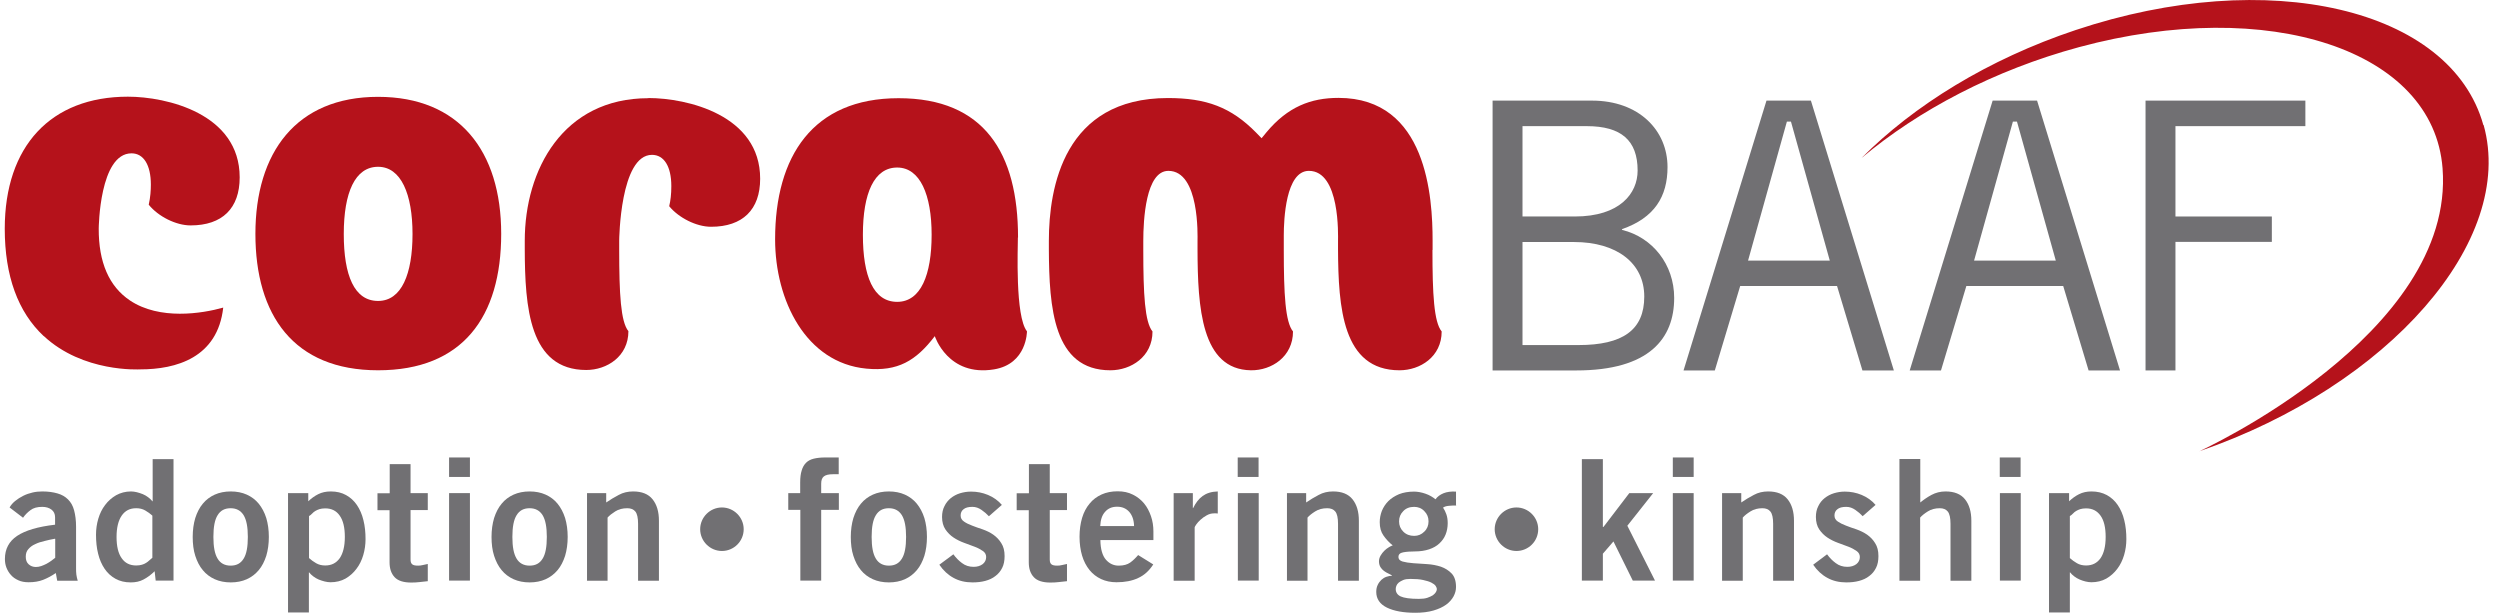 <svg width="204" height="50" viewBox="0 0 204 50" fill="none" xmlns="http://www.w3.org/2000/svg">
<path d="M52.906 8.013C45.94 8.013 42.821 13.856 42.821 19.638C42.821 19.823 42.821 20.131 42.821 20.316C42.834 25.062 43.179 30.191 47.839 30.191C49.528 30.191 51.278 29.081 51.278 27.022C50.65 26.258 50.526 23.99 50.526 20.378V19.638C50.526 19.564 50.6 12.636 53.202 12.636C54.188 12.636 54.78 13.585 54.78 15.188C54.78 15.853 54.718 16.359 54.607 16.827C55.384 17.776 56.826 18.504 58.022 18.504C60.598 18.504 62.029 17.111 62.029 14.584C62.029 9.381 56.062 8 52.906 8" fill="#B5121B"/>
<path d="M30.851 24.557C28.915 24.557 28.052 22.486 28.052 19.096C28.052 15.705 28.977 13.61 30.851 13.61C32.725 13.61 33.662 15.841 33.662 19.096C33.662 22.35 32.774 24.557 30.851 24.557ZM30.851 7.902C24.157 7.902 20.841 12.463 20.841 19.083C20.841 25.703 23.947 30.215 30.851 30.215C37.755 30.215 40.898 25.851 40.898 19.083C40.898 12.315 37.459 7.902 30.851 7.902Z" fill="#B5121B"/>
<path d="M116.9 20.39V19.65C116.9 16.125 116.457 7.988 109.22 7.988C106.964 7.988 105.078 8.715 103.34 10.799L102.945 11.28L102.514 10.836C100.455 8.74 98.433 8 95.302 8C86.832 8 85.587 15.274 85.587 19.663C85.587 19.848 85.587 20.156 85.587 20.341C85.612 25.087 85.945 30.215 90.605 30.215C92.294 30.215 94.044 29.106 94.044 27.047C93.416 26.283 93.292 24.014 93.292 20.402V19.663C93.292 17.949 93.49 13.942 95.339 13.942C97.903 13.942 97.718 19.293 97.718 19.663C97.718 19.86 97.718 20.156 97.718 20.341C97.73 25.087 98.026 30.154 102.07 30.215C103.759 30.24 105.509 29.106 105.509 27.047C104.881 26.283 104.757 24.014 104.757 20.402V19.194C104.757 17.961 104.905 13.942 106.804 13.942C109.368 13.942 109.183 19.244 109.183 19.663C109.183 19.848 109.183 20.156 109.183 20.341C109.208 25.087 109.541 30.215 114.201 30.215C115.889 30.215 117.64 29.106 117.64 27.047C117.011 26.283 116.888 24.014 116.888 20.402" fill="#B5121B"/>
<path d="M3.569 27.429C1.461 25.457 0.388 22.51 0.388 18.664C0.388 11.921 4.148 7.889 10.436 7.889C13.592 7.889 19.558 9.27 19.558 14.473C19.558 17 18.141 18.393 15.552 18.393C14.356 18.393 12.914 17.666 12.137 16.704C12.273 16.1 12.31 15.52 12.31 15.064C12.31 13.462 11.718 12.512 10.732 12.512C8.118 12.512 8.056 18.59 8.056 18.652C8.044 21.401 8.895 23.373 10.608 24.52C13.025 26.135 16.477 25.592 18.215 25.099C17.759 29.204 14.356 30.141 11.447 30.141C11.36 30.141 6.774 30.413 3.569 27.417" fill="#B5121B"/>
<path d="M73.21 24.631C71.275 24.631 70.412 22.56 70.412 19.157C70.412 15.755 71.336 13.671 73.21 13.671C75.084 13.671 76.021 15.903 76.021 19.157C76.021 22.412 75.145 24.631 73.21 24.631ZM83.072 19.379C83.072 12.5 80.323 8.013 73.321 8.013C66.319 8.013 63.249 12.759 63.249 19.527C63.249 24.52 65.764 29.611 70.695 30.08C73.247 30.326 74.739 29.451 76.28 27.429C76.28 27.429 77.352 30.758 81.112 30.141C83.812 29.698 83.8 27.035 83.8 27.035C82.826 25.814 83.06 20.193 83.06 19.379" fill="#B5121B"/>
<path d="M124.236 28.157H128.809C132.409 28.157 134.172 26.936 134.172 24.199C134.172 21.462 131.916 19.749 128.439 19.749H124.236V28.169V28.157ZM124.236 17.666H128.501C132.187 17.666 133.63 15.779 133.63 13.918C133.63 11.452 132.286 10.293 129.475 10.293H124.236V17.678V17.666ZM121.795 8.21H129.906C133.753 8.21 136.07 10.651 136.07 13.634C136.07 16.038 135.01 17.776 132.347 18.701L132.372 18.763C134.838 19.367 136.613 21.573 136.613 24.31C136.613 27.602 134.603 30.228 128.624 30.228H121.795V8.21Z" fill="#717073"/>
<path d="M142.629 21.265H149.311L146.142 9.923H145.81L142.641 21.265H142.629ZM137.377 30.228L144.145 8.21H147.77L154.538 30.228H151.974L149.902 23.336H142L139.929 30.228H137.365H137.377Z" fill="#717073"/>
<path d="M161.072 21.265H167.753L164.585 9.923H164.252L161.084 21.265H161.072ZM155.832 30.228L162.6 8.21H166.225L172.993 30.228H170.429L168.357 23.336H160.455L158.384 30.228H155.82H155.832Z" fill="#717073"/>
<path d="M188.119 8.21V10.293H177.517V17.666H185.382V19.737H177.517V30.228H175.076V8.21H188.119Z" fill="#717073"/>
<path d="M202.666 10.207C205.292 19.65 194.937 31.485 179.465 36.823C179.465 36.823 200.361 27.294 199.313 13.733C198.573 4.068 185.136 -0.333 169.652 3.846C162.736 5.72 156.547 8.987 151.9 12.895C156.165 8.604 162.243 4.832 169.368 2.453C185.099 -2.799 199.991 0.665 202.642 10.207" fill="#B5121B"/>
<path d="M4.481 43.961C4.198 44.01 3.914 44.072 3.631 44.146C3.347 44.208 3.088 44.294 2.866 44.405C2.632 44.504 2.447 44.651 2.312 44.812C2.164 44.972 2.102 45.182 2.102 45.428C2.102 45.699 2.176 45.897 2.336 46.044C2.497 46.193 2.694 46.266 2.928 46.266C3.064 46.266 3.212 46.242 3.359 46.193C3.507 46.143 3.643 46.081 3.791 46.008C3.927 45.934 4.062 45.847 4.185 45.761C4.309 45.675 4.42 45.588 4.506 45.514V43.973L4.481 43.961ZM4.666 47.376L4.555 46.76C4.21 46.994 3.865 47.179 3.52 47.314C3.175 47.45 2.78 47.512 2.336 47.512C2.016 47.512 1.732 47.462 1.498 47.351C1.251 47.24 1.054 47.105 0.894 46.92C0.734 46.747 0.61 46.538 0.524 46.316C0.438 46.094 0.401 45.86 0.401 45.613C0.401 44.799 0.734 44.171 1.399 43.727C2.065 43.283 3.101 42.975 4.494 42.815V42.211C4.494 41.939 4.395 41.73 4.198 41.582C4.001 41.434 3.754 41.36 3.446 41.36C3.039 41.36 2.718 41.446 2.484 41.631C2.25 41.804 2.04 42.013 1.88 42.248L0.783 41.409C0.894 41.212 1.042 41.039 1.239 40.879C1.436 40.719 1.646 40.583 1.892 40.46C2.139 40.337 2.386 40.25 2.657 40.189C2.916 40.127 3.187 40.102 3.458 40.102C3.939 40.102 4.346 40.164 4.691 40.263C5.036 40.361 5.32 40.522 5.554 40.756C5.788 40.99 5.948 41.274 6.047 41.643C6.146 42.013 6.207 42.457 6.207 42.987V46.353C6.207 46.538 6.207 46.71 6.232 46.895C6.257 47.068 6.294 47.228 6.343 47.388H4.679L4.666 47.376Z" fill="#717073"/>
<path d="M12.433 42.075C12.26 41.915 12.063 41.779 11.854 41.656C11.644 41.532 11.397 41.471 11.114 41.471C10.596 41.471 10.214 41.668 9.93 42.075C9.659 42.469 9.511 43.049 9.511 43.813C9.511 44.578 9.647 45.157 9.93 45.551C10.201 45.946 10.596 46.143 11.114 46.143C11.299 46.143 11.459 46.118 11.582 46.081C11.706 46.044 11.829 45.995 11.915 45.934C12.014 45.872 12.1 45.81 12.174 45.736C12.248 45.662 12.334 45.588 12.433 45.514V42.075ZM14.146 47.376H12.704L12.618 46.612C12.322 46.907 12.014 47.129 11.706 47.29C11.41 47.45 11.065 47.524 10.67 47.524C10.189 47.524 9.782 47.425 9.425 47.228C9.067 47.031 8.771 46.76 8.537 46.414C8.303 46.069 8.118 45.65 8.007 45.182C7.884 44.701 7.835 44.183 7.835 43.628C7.835 43.184 7.896 42.753 8.019 42.334C8.143 41.915 8.328 41.532 8.574 41.212C8.821 40.879 9.117 40.62 9.474 40.411C9.832 40.213 10.239 40.102 10.695 40.102C10.843 40.102 11.003 40.127 11.163 40.164C11.323 40.201 11.496 40.263 11.656 40.324C11.816 40.398 11.964 40.472 12.1 40.583C12.236 40.682 12.347 40.793 12.433 40.904H12.457V37.464H14.159V47.388L14.146 47.376Z" fill="#717073"/>
<path d="M20.224 43.813C20.224 43.012 20.113 42.42 19.879 42.038C19.645 41.668 19.3 41.471 18.819 41.471C18.338 41.471 17.993 41.656 17.759 42.038C17.524 42.408 17.413 42.999 17.413 43.813C17.413 44.627 17.524 45.206 17.759 45.588C17.98 45.958 18.338 46.156 18.819 46.156C19.3 46.156 19.645 45.971 19.879 45.588C20.113 45.219 20.224 44.627 20.224 43.813ZM15.725 43.813C15.725 43.246 15.798 42.728 15.934 42.272C16.082 41.816 16.279 41.422 16.55 41.101C16.809 40.781 17.142 40.534 17.524 40.361C17.907 40.189 18.35 40.102 18.831 40.102C19.312 40.102 19.756 40.189 20.138 40.361C20.52 40.534 20.853 40.781 21.112 41.101C21.371 41.422 21.58 41.804 21.728 42.272C21.864 42.728 21.938 43.246 21.938 43.813C21.938 44.38 21.864 44.898 21.728 45.354C21.58 45.81 21.383 46.205 21.112 46.525C20.841 46.846 20.52 47.092 20.138 47.265C19.756 47.438 19.312 47.524 18.831 47.524C18.35 47.524 17.907 47.438 17.524 47.265C17.142 47.092 16.809 46.846 16.55 46.525C16.279 46.205 16.082 45.81 15.934 45.354C15.786 44.898 15.725 44.38 15.725 43.813Z" fill="#717073"/>
<path d="M25.217 45.539C25.39 45.699 25.587 45.835 25.796 45.958C26.006 46.081 26.253 46.143 26.536 46.143C27.054 46.143 27.436 45.946 27.72 45.551C27.991 45.157 28.139 44.578 28.139 43.813C28.139 43.049 28.003 42.469 27.72 42.075C27.448 41.68 27.054 41.483 26.536 41.483C26.351 41.483 26.191 41.508 26.068 41.545C25.944 41.582 25.821 41.643 25.735 41.693C25.636 41.754 25.55 41.816 25.476 41.902C25.402 41.989 25.316 42.05 25.217 42.112V45.551V45.539ZM23.516 40.238H25.155V40.904C25.402 40.669 25.673 40.472 25.969 40.324C26.265 40.176 26.598 40.102 26.992 40.102C27.473 40.102 27.88 40.201 28.237 40.398C28.595 40.596 28.891 40.867 29.125 41.212C29.359 41.557 29.544 41.976 29.655 42.445C29.778 42.926 29.828 43.443 29.828 43.998C29.828 44.442 29.766 44.873 29.643 45.292C29.52 45.712 29.335 46.094 29.088 46.414C28.841 46.747 28.546 47.006 28.188 47.216C27.831 47.413 27.424 47.512 26.968 47.512C26.82 47.512 26.659 47.487 26.499 47.45C26.339 47.413 26.166 47.351 26.006 47.29C25.846 47.216 25.698 47.142 25.562 47.031C25.427 46.932 25.316 46.821 25.229 46.71H25.205V49.977H23.503V40.226L23.516 40.238Z" fill="#717073"/>
<path d="M31.8 40.238V37.871H33.501V40.238H34.907V41.619H33.501V45.662C33.501 45.86 33.551 45.983 33.649 46.057C33.748 46.131 33.908 46.156 34.118 46.156C34.241 46.156 34.377 46.143 34.512 46.106C34.648 46.069 34.771 46.044 34.907 46.02V47.425C34.673 47.45 34.438 47.475 34.229 47.499C34.019 47.524 33.797 47.536 33.551 47.536C32.922 47.536 32.466 47.388 32.195 47.092C31.924 46.797 31.788 46.402 31.788 45.884V41.631H30.802V40.25H31.788L31.8 40.238Z" fill="#717073"/>
<path d="M38.346 47.376H36.645V40.238H38.346V47.376ZM36.645 37.329H38.346V38.919H36.645V37.329Z" fill="#717073"/>
<path d="M44.621 43.813C44.621 43.012 44.51 42.42 44.276 42.038C44.042 41.668 43.697 41.471 43.216 41.471C42.735 41.471 42.39 41.656 42.156 42.038C41.922 42.408 41.81 42.999 41.81 43.813C41.81 44.627 41.922 45.206 42.156 45.588C42.378 45.958 42.735 46.156 43.216 46.156C43.697 46.156 44.042 45.971 44.276 45.588C44.51 45.219 44.621 44.627 44.621 43.813ZM40.109 43.813C40.109 43.246 40.183 42.728 40.319 42.272C40.467 41.816 40.664 41.422 40.935 41.101C41.194 40.781 41.527 40.534 41.909 40.361C42.291 40.189 42.735 40.102 43.216 40.102C43.697 40.102 44.141 40.189 44.523 40.361C44.905 40.534 45.238 40.781 45.497 41.101C45.755 41.422 45.965 41.804 46.113 42.272C46.249 42.728 46.323 43.246 46.323 43.813C46.323 44.38 46.249 44.898 46.113 45.354C45.965 45.81 45.768 46.205 45.497 46.525C45.225 46.846 44.905 47.092 44.523 47.265C44.141 47.438 43.697 47.524 43.216 47.524C42.735 47.524 42.291 47.438 41.909 47.265C41.527 47.092 41.194 46.846 40.935 46.525C40.664 46.205 40.467 45.81 40.319 45.354C40.171 44.898 40.109 44.38 40.109 43.813Z" fill="#717073"/>
<path d="M47.901 47.376V40.238H49.466V41.002C49.787 40.781 50.132 40.571 50.489 40.386C50.847 40.189 51.241 40.102 51.661 40.102C52.376 40.102 52.906 40.312 53.251 40.743C53.596 41.175 53.769 41.754 53.769 42.494V47.388H52.067V42.741C52.067 42.26 51.993 41.927 51.846 41.742C51.698 41.557 51.476 41.471 51.18 41.471C50.81 41.471 50.477 41.557 50.206 41.73C49.935 41.902 49.725 42.063 49.577 42.235V47.388H47.876L47.901 47.376Z" fill="#717073"/>
<path d="M67.009 41.606V47.376H65.308V41.606H64.322V40.238H65.295V39.363C65.295 38.981 65.332 38.66 65.419 38.389C65.493 38.13 65.616 37.92 65.776 37.76C65.936 37.6 66.146 37.489 66.405 37.427C66.664 37.366 66.96 37.329 67.317 37.329H68.439V38.697H67.971C67.613 38.697 67.367 38.759 67.219 38.882C67.071 39.005 67.009 39.203 67.009 39.474V40.238H68.451V41.606H67.009Z" fill="#717073"/>
<path d="M73.937 43.813C73.937 43.012 73.826 42.42 73.592 42.038C73.358 41.668 73.013 41.471 72.532 41.471C72.051 41.471 71.706 41.656 71.472 42.038C71.237 42.408 71.126 42.999 71.126 43.813C71.126 44.627 71.237 45.206 71.472 45.588C71.694 45.958 72.051 46.156 72.532 46.156C73.013 46.156 73.358 45.971 73.592 45.588C73.826 45.219 73.937 44.627 73.937 43.813ZM69.425 43.813C69.425 43.246 69.499 42.728 69.635 42.272C69.783 41.816 69.98 41.422 70.251 41.101C70.51 40.781 70.843 40.534 71.225 40.361C71.607 40.189 72.051 40.102 72.532 40.102C73.013 40.102 73.457 40.189 73.839 40.361C74.221 40.534 74.554 40.781 74.813 41.101C75.072 41.422 75.281 41.804 75.429 42.272C75.565 42.728 75.639 43.246 75.639 43.813C75.639 44.38 75.565 44.898 75.429 45.354C75.281 45.81 75.084 46.205 74.813 46.525C74.541 46.846 74.221 47.092 73.839 47.265C73.457 47.438 73.013 47.524 72.532 47.524C72.051 47.524 71.607 47.438 71.225 47.265C70.843 47.092 70.51 46.846 70.251 46.525C69.98 46.205 69.783 45.81 69.635 45.354C69.487 44.898 69.425 44.38 69.425 43.813Z" fill="#717073"/>
<path d="M80.693 42.124C80.52 41.939 80.323 41.767 80.089 41.606C79.855 41.446 79.621 41.36 79.349 41.36C79.016 41.36 78.782 41.422 78.622 41.557C78.462 41.68 78.388 41.853 78.388 42.063C78.388 42.272 78.474 42.432 78.659 42.556C78.832 42.679 79.053 42.79 79.325 42.889C79.584 42.987 79.867 43.098 80.188 43.197C80.496 43.308 80.792 43.443 81.051 43.628C81.309 43.813 81.531 44.035 81.704 44.319C81.889 44.602 81.975 44.947 81.975 45.379C81.975 45.749 81.913 46.081 81.778 46.34C81.642 46.612 81.457 46.834 81.223 47.006C80.989 47.191 80.718 47.314 80.397 47.401C80.077 47.487 79.731 47.524 79.349 47.524C78.77 47.524 78.252 47.401 77.808 47.154C77.352 46.907 76.97 46.55 76.65 46.081L77.796 45.231C77.993 45.502 78.227 45.749 78.499 45.946C78.77 46.156 79.09 46.254 79.448 46.254C79.744 46.254 79.99 46.18 80.188 46.032C80.373 45.884 80.471 45.687 80.471 45.453C80.471 45.256 80.385 45.083 80.2 44.96C80.015 44.836 79.805 44.713 79.534 44.614C79.275 44.516 78.992 44.405 78.671 44.294C78.363 44.183 78.067 44.035 77.808 43.862C77.549 43.69 77.328 43.468 77.143 43.197C76.97 42.938 76.871 42.593 76.871 42.186C76.871 41.853 76.933 41.557 77.069 41.298C77.192 41.039 77.377 40.818 77.586 40.645C77.808 40.472 78.055 40.337 78.338 40.25C78.622 40.164 78.918 40.115 79.238 40.115C79.719 40.115 80.175 40.201 80.619 40.386C81.063 40.571 81.445 40.842 81.753 41.2L80.681 42.137L80.693 42.124Z" fill="#717073"/>
<path d="M83.96 40.238V37.871H85.661V40.238H87.067V41.619H85.661V45.662C85.661 45.86 85.71 45.983 85.809 46.057C85.908 46.131 86.068 46.156 86.278 46.156C86.401 46.156 86.537 46.143 86.672 46.106C86.808 46.069 86.931 46.044 87.067 46.02V47.425C86.832 47.45 86.598 47.475 86.389 47.499C86.179 47.524 85.957 47.536 85.71 47.536C85.082 47.536 84.626 47.388 84.355 47.092C84.083 46.797 83.948 46.402 83.948 45.884V41.631H82.961V40.25H83.948L83.96 40.238Z" fill="#717073"/>
<path d="M92.54 42.926C92.528 42.432 92.392 42.05 92.146 41.767C91.899 41.495 91.579 41.348 91.159 41.348C90.74 41.348 90.42 41.483 90.173 41.767C89.927 42.038 89.803 42.42 89.779 42.926H92.54ZM89.791 44.084C89.803 44.824 89.964 45.354 90.247 45.675C90.531 45.995 90.876 46.156 91.283 46.156C91.69 46.156 91.986 46.069 92.22 45.909C92.442 45.749 92.663 45.539 92.873 45.292L94.106 46.057C93.773 46.575 93.366 46.944 92.873 47.166C92.38 47.401 91.788 47.512 91.11 47.512C90.642 47.512 90.223 47.425 89.853 47.253C89.483 47.08 89.162 46.834 88.903 46.513C88.645 46.193 88.435 45.798 88.299 45.342C88.164 44.886 88.09 44.368 88.09 43.801C88.09 43.234 88.164 42.716 88.299 42.26C88.435 41.804 88.645 41.409 88.916 41.089C89.175 40.768 89.508 40.522 89.89 40.349C90.272 40.176 90.716 40.09 91.197 40.09C91.677 40.09 92.072 40.176 92.442 40.361C92.799 40.534 93.107 40.781 93.354 41.076C93.6 41.372 93.785 41.73 93.921 42.124C94.057 42.519 94.118 42.938 94.118 43.369V44.072H89.803L89.791 44.084Z" fill="#717073"/>
<path d="M95.77 47.376V40.238H97.336V41.459H97.361C97.57 41.027 97.829 40.694 98.137 40.472C98.445 40.25 98.852 40.115 99.37 40.102V41.902C99.37 41.902 99.284 41.89 99.234 41.89H99.074C98.865 41.89 98.667 41.939 98.47 42.05C98.273 42.161 98.112 42.272 97.965 42.408C97.817 42.543 97.706 42.667 97.619 42.79C97.533 42.913 97.484 42.999 97.484 43.049V47.388H95.782L95.77 47.376Z" fill="#717073"/>
<path d="M102.711 47.376H101.01V40.238H102.711V47.376ZM100.997 37.329H102.699V38.919H100.997V37.329Z" fill="#717073"/>
<path d="M105.016 47.376V40.238H106.582V41.002C106.902 40.781 107.248 40.571 107.605 40.386C107.963 40.189 108.357 40.102 108.776 40.102C109.491 40.102 110.021 40.312 110.367 40.743C110.712 41.175 110.884 41.754 110.884 42.494V47.388H109.183V42.741C109.183 42.26 109.109 41.927 108.961 41.742C108.813 41.557 108.591 41.471 108.295 41.471C107.926 41.471 107.593 41.557 107.322 41.73C107.05 41.902 106.841 42.063 106.693 42.235V47.388H104.992L105.016 47.376Z" fill="#717073"/>
<path d="M116.568 42.543C116.568 42.211 116.457 41.939 116.222 41.705C116 41.471 115.717 41.36 115.396 41.36C115.027 41.36 114.731 41.471 114.509 41.705C114.275 41.939 114.164 42.211 114.164 42.543C114.164 42.876 114.275 43.148 114.509 43.382C114.743 43.616 115.039 43.727 115.396 43.727C115.717 43.727 115.988 43.616 116.222 43.382C116.457 43.16 116.568 42.876 116.568 42.543ZM115.088 47.24C114.854 47.24 114.657 47.265 114.509 47.327C114.361 47.388 114.238 47.462 114.139 47.536C114.04 47.623 113.979 47.709 113.942 47.807C113.905 47.906 113.892 47.992 113.892 48.066C113.892 48.338 114.028 48.547 114.299 48.67C114.57 48.794 115.064 48.868 115.779 48.868C116.05 48.868 116.284 48.843 116.469 48.781C116.654 48.72 116.802 48.646 116.925 48.572C117.036 48.486 117.122 48.399 117.172 48.313C117.221 48.227 117.246 48.14 117.246 48.079C117.246 47.992 117.209 47.906 117.147 47.807C117.073 47.709 116.962 47.623 116.789 47.536C116.617 47.45 116.395 47.388 116.124 47.327C115.853 47.265 115.507 47.24 115.088 47.24ZM118.848 41.249C118.651 41.249 118.441 41.249 118.244 41.274C118.047 41.286 117.874 41.335 117.751 41.422C117.862 41.582 117.948 41.754 118.022 41.964C118.096 42.173 118.133 42.408 118.133 42.691C118.133 43.024 118.072 43.345 117.961 43.616C117.85 43.9 117.677 44.134 117.455 44.343C117.233 44.553 116.95 44.713 116.617 44.824C116.284 44.935 115.89 44.997 115.446 44.997C115.076 44.997 114.755 45.021 114.496 45.071C114.238 45.12 114.114 45.243 114.114 45.441C114.114 45.638 114.238 45.761 114.459 45.823C114.694 45.884 114.977 45.934 115.335 45.958C115.68 45.983 116.062 46.008 116.457 46.032C116.863 46.057 117.233 46.131 117.578 46.242C117.924 46.365 118.219 46.55 118.454 46.797C118.688 47.043 118.811 47.413 118.811 47.894C118.811 48.153 118.75 48.399 118.614 48.658C118.478 48.905 118.281 49.139 118.01 49.336C117.739 49.533 117.394 49.694 116.974 49.817C116.555 49.94 116.062 50.002 115.495 50.002C114.533 50.002 113.757 49.866 113.177 49.583C112.598 49.299 112.302 48.868 112.302 48.301C112.302 48.079 112.339 47.894 112.425 47.721C112.499 47.561 112.61 47.425 112.721 47.314C112.844 47.203 112.98 47.117 113.128 47.068C113.276 47.019 113.436 46.981 113.584 46.981V46.957C113.498 46.907 113.399 46.846 113.288 46.797C113.165 46.747 113.054 46.673 112.931 46.587C112.82 46.501 112.721 46.402 112.647 46.279C112.573 46.156 112.524 45.995 112.524 45.81C112.524 45.638 112.573 45.477 112.66 45.33C112.746 45.182 112.844 45.058 112.968 44.935C113.091 44.824 113.202 44.725 113.338 44.651C113.461 44.578 113.56 44.528 113.646 44.504C113.35 44.269 113.103 43.998 112.894 43.702C112.684 43.406 112.586 43.049 112.586 42.605C112.586 42.297 112.647 41.989 112.758 41.693C112.881 41.397 113.054 41.126 113.288 40.891C113.523 40.657 113.818 40.472 114.164 40.324C114.509 40.189 114.916 40.115 115.384 40.115C115.68 40.115 116 40.176 116.321 40.287C116.642 40.398 116.913 40.559 117.135 40.743C117.295 40.522 117.517 40.361 117.788 40.25C118.059 40.139 118.404 40.09 118.811 40.115V41.274L118.848 41.249Z" fill="#717073"/>
<path d="M129.08 47.376V37.464H130.794V42.999H130.843L132.951 40.238H134.899L132.791 42.901L135.047 47.376H133.235L131.657 44.183L130.794 45.182V47.376H129.08Z" fill="#717073"/>
<path d="M138.203 47.376H136.502V40.238H138.203V47.376ZM136.502 37.329H138.203V38.919H136.502V37.329Z" fill="#717073"/>
<path d="M140.521 47.376V40.238H142.087V41.002C142.407 40.781 142.752 40.571 143.11 40.386C143.467 40.189 143.862 40.102 144.281 40.102C144.996 40.102 145.526 40.312 145.871 40.743C146.216 41.175 146.389 41.754 146.389 42.494V47.388H144.688V42.741C144.688 42.26 144.614 41.927 144.466 41.742C144.318 41.557 144.096 41.471 143.812 41.471C143.443 41.471 143.11 41.557 142.839 41.73C142.567 41.902 142.358 42.063 142.21 42.235V47.388H140.509L140.521 47.376Z" fill="#717073"/>
<path d="M151.998 42.124C151.826 41.939 151.628 41.767 151.394 41.606C151.16 41.446 150.926 41.36 150.654 41.36C150.322 41.36 150.087 41.422 149.927 41.557C149.767 41.68 149.693 41.853 149.693 42.063C149.693 42.272 149.779 42.432 149.964 42.556C150.149 42.679 150.359 42.79 150.63 42.889C150.889 42.987 151.172 43.098 151.493 43.197C151.801 43.308 152.085 43.443 152.356 43.628C152.615 43.813 152.837 44.035 153.009 44.319C153.194 44.602 153.28 44.947 153.28 45.379C153.28 45.749 153.219 46.081 153.083 46.34C152.947 46.612 152.763 46.834 152.528 47.006C152.294 47.191 152.023 47.314 151.702 47.401C151.382 47.487 151.037 47.524 150.654 47.524C150.075 47.524 149.557 47.401 149.113 47.154C148.657 46.907 148.275 46.55 147.955 46.081L149.089 45.231C149.286 45.502 149.52 45.749 149.792 45.946C150.063 46.156 150.383 46.254 150.741 46.254C151.037 46.254 151.283 46.18 151.48 46.032C151.665 45.884 151.764 45.687 151.764 45.453C151.764 45.256 151.678 45.083 151.493 44.96C151.32 44.836 151.098 44.713 150.839 44.614C150.581 44.516 150.297 44.405 149.976 44.294C149.668 44.183 149.372 44.035 149.113 43.862C148.855 43.69 148.633 43.468 148.448 43.197C148.275 42.938 148.177 42.593 148.177 42.186C148.177 41.853 148.238 41.557 148.374 41.298C148.497 41.039 148.67 40.818 148.892 40.645C149.113 40.472 149.36 40.337 149.644 40.25C149.927 40.164 150.223 40.115 150.531 40.115C151.012 40.115 151.468 40.201 151.912 40.386C152.356 40.571 152.738 40.842 153.046 41.2L151.974 42.137L151.998 42.124Z" fill="#717073"/>
<path d="M154.994 47.376V37.452H156.695V41.002C156.966 40.781 157.262 40.571 157.607 40.386C157.953 40.201 158.335 40.102 158.754 40.102C159.469 40.102 159.999 40.312 160.344 40.743C160.689 41.175 160.862 41.754 160.862 42.494V47.388H159.161V42.741C159.161 42.26 159.087 41.927 158.939 41.742C158.791 41.557 158.569 41.471 158.286 41.471C157.916 41.471 157.583 41.557 157.312 41.73C157.04 41.902 156.831 42.063 156.683 42.235V47.388H154.982L154.994 47.376Z" fill="#717073"/>
<path d="M164.893 47.376H163.192V40.238H164.893V47.376ZM163.18 37.329H164.881V38.919H163.18V37.329Z" fill="#717073"/>
<path d="M168.9 45.539C169.073 45.699 169.27 45.835 169.479 45.958C169.689 46.081 169.935 46.143 170.219 46.143C170.737 46.143 171.119 45.946 171.403 45.551C171.674 45.157 171.822 44.578 171.822 43.813C171.822 43.049 171.686 42.469 171.403 42.075C171.119 41.68 170.737 41.483 170.219 41.483C170.034 41.483 169.874 41.508 169.751 41.545C169.627 41.582 169.504 41.643 169.418 41.693C169.319 41.754 169.233 41.816 169.159 41.902C169.085 41.989 168.999 42.05 168.9 42.112V45.551V45.539ZM167.199 40.238H168.838V40.904C169.085 40.669 169.356 40.472 169.652 40.324C169.948 40.176 170.281 40.102 170.663 40.102C171.144 40.102 171.55 40.201 171.92 40.398C172.278 40.596 172.574 40.867 172.808 41.212C173.042 41.557 173.227 41.976 173.338 42.445C173.461 42.926 173.511 43.443 173.511 43.998C173.511 44.442 173.449 44.873 173.326 45.292C173.202 45.712 173.017 46.094 172.771 46.414C172.524 46.747 172.228 47.006 171.871 47.216C171.513 47.413 171.107 47.512 170.651 47.512C170.503 47.512 170.355 47.487 170.182 47.45C170.022 47.413 169.849 47.351 169.701 47.29C169.541 47.216 169.393 47.142 169.257 47.031C169.122 46.932 169.011 46.821 168.925 46.71H168.9V49.977H167.199V40.226V40.238Z" fill="#717073"/>
<path d="M60.685 43.184C60.685 44.171 59.883 44.96 58.91 44.96C57.936 44.96 57.134 44.158 57.134 43.184C57.134 42.211 57.936 41.409 58.91 41.409C59.883 41.409 60.685 42.211 60.685 43.184Z" fill="#717073"/>
<path d="M125.518 43.184C125.518 44.171 124.716 44.96 123.742 44.96C122.769 44.96 121.967 44.158 121.967 43.184C121.967 42.211 122.769 41.409 123.742 41.409C124.716 41.409 125.518 42.211 125.518 43.184Z" fill="#717073"/>
</svg>
